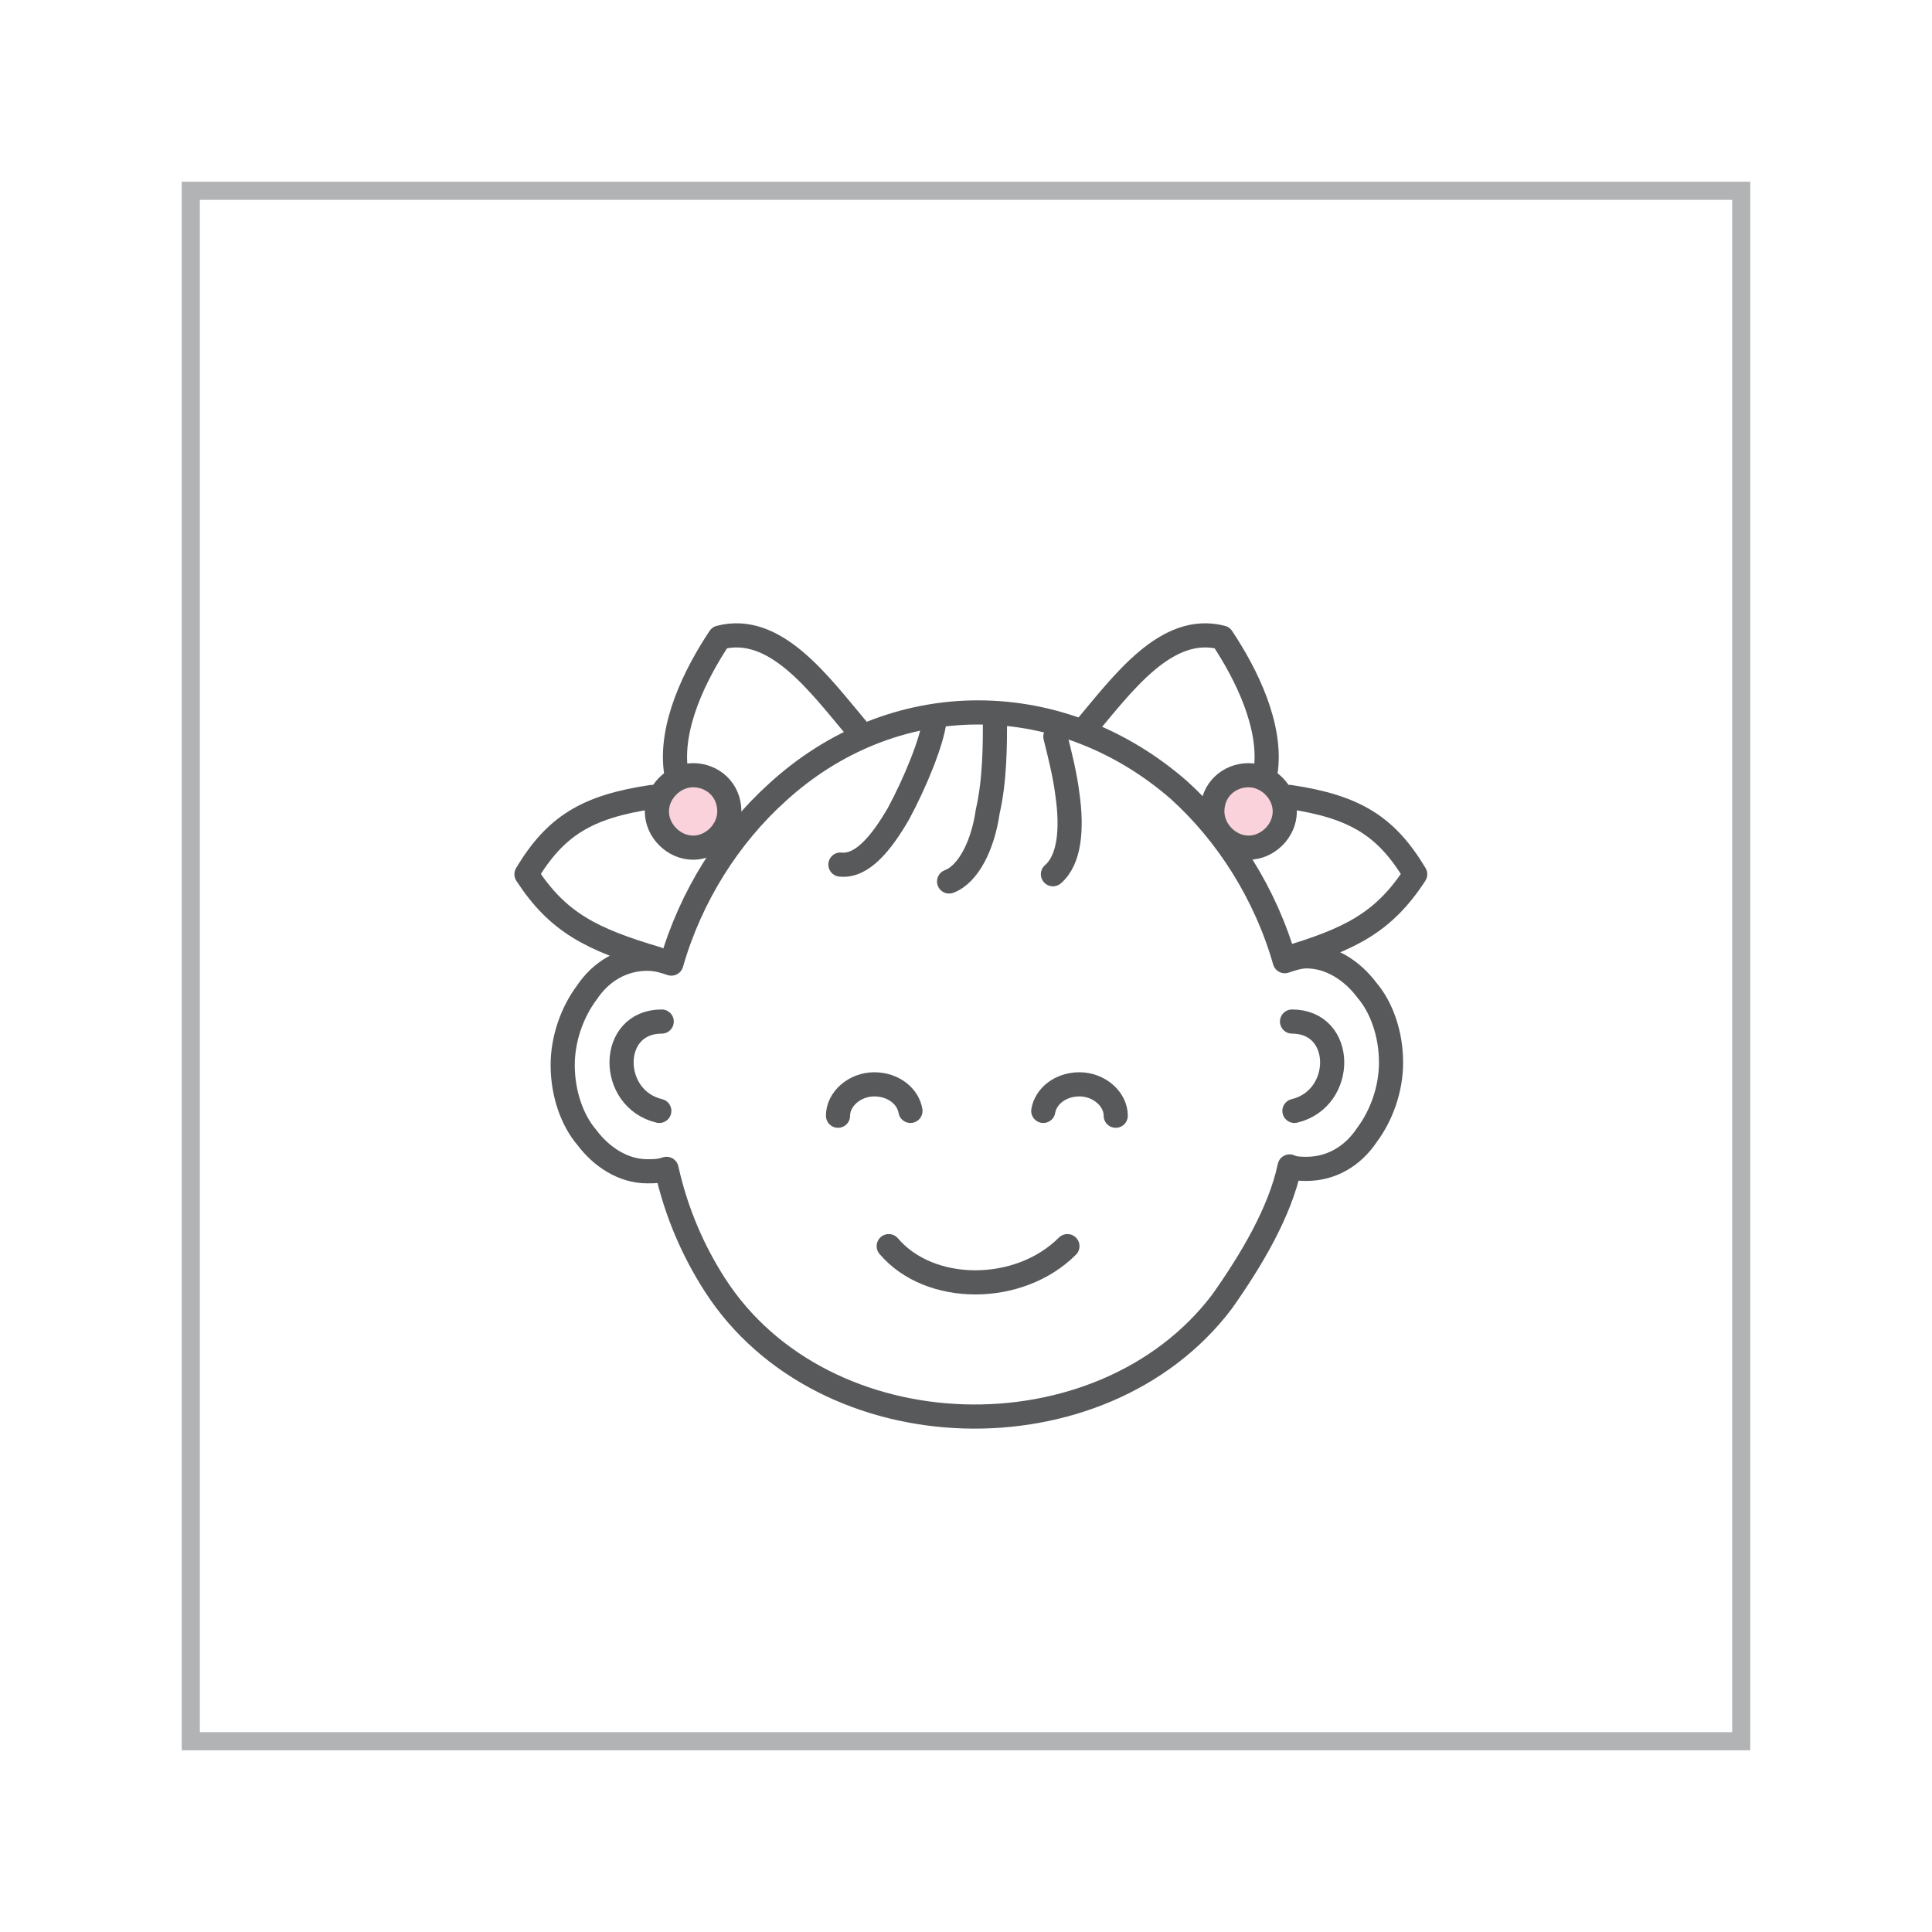 <?xml version="1.0" encoding="utf-8"?>
<!-- Generator: Adobe Illustrator 18.0.0, SVG Export Plug-In . SVG Version: 6.00 Build 0)  -->
<!DOCTYPE svg PUBLIC "-//W3C//DTD SVG 1.1//EN" "http://www.w3.org/Graphics/SVG/1.1/DTD/svg11.dtd">
<svg version="1.1" id="Capa_1" xmlns="http://www.w3.org/2000/svg" xmlns:xlink="http://www.w3.org/1999/xlink" x="0px" y="0px"
	 viewBox="0 0 80 80" enable-background="new 0 0 80 80" xml:space="preserve">
<g>
	<circle fill="#FAD2DB" cx="28.7" cy="33.5" r="1.4"/>
	<circle fill="#FAD2DB" cx="51.7" cy="33.5" r="1.4"/>
	<rect x="7.9" y="7.9" fill="none" stroke="#B1B3B4" stroke-width="0.75" stroke-miterlimit="10" width="64.2" height="64.2"/>
	<path fill="none" stroke="#58595B" stroke-linecap="round" stroke-linejoin="round" stroke-miterlimit="22.926" d="M36.8,51.6
		c1.7,2,5.4,2,7.4,0"/>
	<path fill="none" stroke="#58595B" stroke-linecap="round" stroke-linejoin="round" stroke-miterlimit="22.926" d="M43.6,36.2
		c0.7-0.6,0.8-1.9,0.6-3.3c-0.1-0.8-0.3-1.6-0.5-2.4"/>
	<path fill="none" stroke="#58595B" stroke-linecap="round" stroke-linejoin="round" stroke-miterlimit="22.926" d="M39.3,36.5
		c0.8-0.3,1.4-1.5,1.6-2.9c0.3-1.3,0.3-2.8,0.3-3.8"/>
	<path fill="none" stroke="#58595B" stroke-linecap="round" stroke-linejoin="round" stroke-miterlimit="22.926" d="M34.8,35.8
		c0.9,0.1,1.7-0.9,2.4-2.1c0.7-1.3,1.4-3,1.5-3.9"/>
	<path fill="none" stroke="#58595B" stroke-linecap="round" stroke-linejoin="round" stroke-miterlimit="22.926" d="M50.6,53.9
		c1.2-1.7,2.4-3.7,2.8-5.6c0.2,0.1,0.5,0.1,0.7,0.1c1,0,1.9-0.5,2.5-1.4c0.6-0.8,1-1.9,1-3c0-1.2-0.4-2.3-1-3
		c-0.6-0.8-1.5-1.4-2.5-1.4c-0.3,0-0.6,0.1-0.9,0.2c-0.8-2.8-2.4-5.3-4.4-7.1c-2.3-2-5.2-3.2-8.3-3.2c-3.1,0-6,1.2-8.3,3.3
		c-2,1.8-3.6,4.3-4.4,7.1c-0.3-0.1-0.6-0.2-1-0.2c-1,0-1.9,0.5-2.5,1.4c-0.6,0.8-1,1.9-1,3c0,1.2,0.4,2.3,1,3
		c0.6,0.8,1.5,1.4,2.5,1.4c0.3,0,0.5,0,0.8-0.1c0.4,1.8,1.1,3.4,2,4.8C34.1,60.2,45.6,60.5,50.6,53.9L50.6,53.9z"/>
	<path fill="none" stroke="#58595B" stroke-linecap="round" stroke-linejoin="round" stroke-miterlimit="22.926" d="M34.7,46.2
		c0-0.7,0.7-1.3,1.5-1.3c0.8,0,1.4,0.5,1.5,1.1"/>
	<path fill="none" stroke="#58595B" stroke-linecap="round" stroke-linejoin="round" stroke-miterlimit="22.926" d="M46.2,46.2
		c0-0.7-0.7-1.3-1.5-1.3c-0.8,0-1.4,0.5-1.5,1.1"/>
	<path fill="none" stroke="#58595B" stroke-linecap="round" stroke-linejoin="round" stroke-miterlimit="22.926" d="M27.3,46
		c-2.1-0.5-2.1-3.7,0.1-3.7"/>
	<path fill="none" stroke="#58595B" stroke-linecap="round" stroke-linejoin="round" stroke-miterlimit="22.926" d="M53.6,46
		c2.1-0.5,2.1-3.7-0.1-3.7"/>
	<path fill="none" stroke="#58595B" stroke-linecap="round" stroke-linejoin="round" stroke-miterlimit="22.926" d="M44.9,30.2
		c1.6-1.9,3.4-4.4,5.7-3.8c1,1.5,2.1,3.7,1.8,5.6"/>
	<path fill="none" stroke="#58595B" stroke-linecap="round" stroke-linejoin="round" stroke-miterlimit="22.926" d="M53.4,33
		c2.7,0.4,4,1.2,5.2,3.2c-1.3,2-2.7,2.7-5.4,3.5"/>
	<path fill="none" stroke="#58595B" stroke-linecap="round" stroke-linejoin="round" stroke-miterlimit="22.926" d="M51.7,32.1
		c0.8,0,1.5,0.7,1.5,1.5c0,0.8-0.7,1.5-1.5,1.5c-0.8,0-1.5-0.7-1.5-1.5C50.2,32.7,50.9,32.1,51.7,32.1L51.7,32.1z"/>
	<path fill="none" stroke="#58595B" stroke-linecap="round" stroke-linejoin="round" stroke-miterlimit="22.926" d="M35.5,30.2
		c-1.6-1.9-3.4-4.4-5.7-3.8c-1,1.5-2.1,3.7-1.8,5.6"/>
	<path fill="none" stroke="#58595B" stroke-linecap="round" stroke-linejoin="round" stroke-miterlimit="22.926" d="M27,33
		c-2.7,0.4-4,1.2-5.2,3.2c1.3,2,2.7,2.7,5.4,3.5"/>
	<path fill="none" stroke="#58595B" stroke-linecap="round" stroke-linejoin="round" stroke-miterlimit="22.926" d="M28.7,32.1
		c-0.8,0-1.5,0.7-1.5,1.5c0,0.8,0.7,1.5,1.5,1.5c0.8,0,1.5-0.7,1.5-1.5C30.2,32.7,29.5,32.1,28.7,32.1L28.7,32.1z"/>
</g>
</svg>
